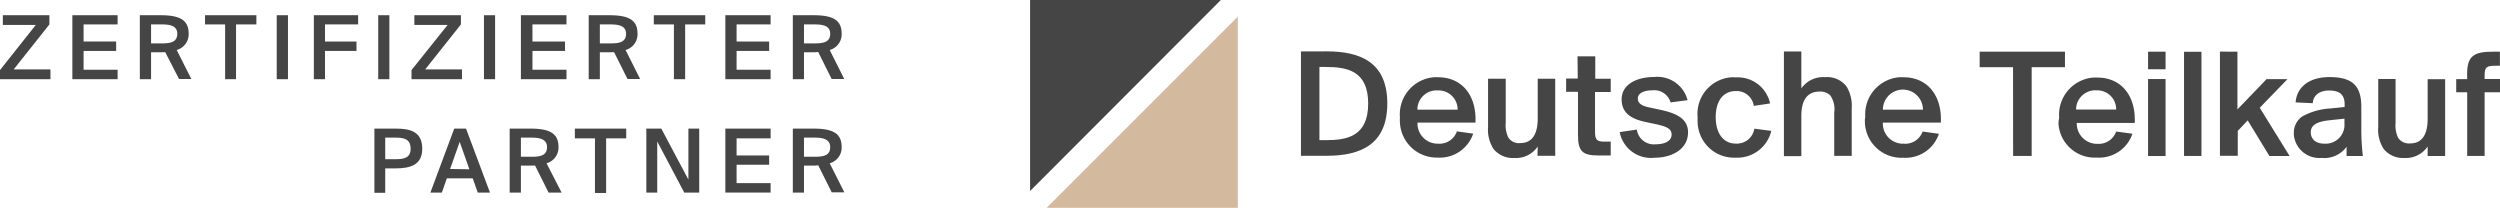 <svg xmlns="http://www.w3.org/2000/svg" viewBox="0 0 307.16 25.53"><defs><style>.cls-1{isolation:isolate;}.cls-2{fill:#454545;}.cls-3{fill:#d3b99d;}</style></defs><g id="Ebene_2" data-name="Ebene 2"><g id="Ebene_1-2" data-name="Ebene 1"><g id="Zertifizierter_Partner" data-name="Zertifizierter Partner" class="cls-1"><g class="cls-1"><path class="cls-2" d="M1.68,8.53H6.2v1.2H0V8.61L4.4,3.06H.35V1.87H6.07V3Z"></path><path class="cls-2" d="M14.45,1.87V3H10.27v2.1h4V6.26h-4V8.57h4.18V9.73H8.89V1.87Z"></path><path class="cls-2" d="M19.89,6.42H18.56V9.73H17.18V1.87h2.5c2.32,0,3.5.52,3.5,2.27a2,2,0,0,1-1.47,2l1.8,3.57H22L20.3,6.41ZM18.56,5.33h1.36c1.18,0,1.86-.24,1.86-1.18S21,3,19.88,3H18.56Z"></path><path class="cls-2" d="M25.19,3V1.87H31.5V3H29V9.73H27.66V3Z"></path><path class="cls-2" d="M34,9.73V1.87h1.38V9.73Z"></path><path class="cls-2" d="M44,1.87V3H39.93v2.1H43.8V6.26H39.93V9.73H38.56V1.87Z"></path><path class="cls-2" d="M46.47,9.73V1.87h1.37V9.73Z"></path><path class="cls-2" d="M52.24,8.53h4.52v1.2h-6.2V8.61L55,3.06H50.91V1.87h5.72V3Z"></path><path class="cls-2" d="M59.46,9.73V1.87h1.37V9.73Z"></path><path class="cls-2" d="M69.6,1.87V3H65.42v2.1h4V6.26h-4V8.57H69.6V9.73H64V1.87Z"></path><path class="cls-2" d="M75,6.42H73.7V9.73H72.33V1.87h2.5c2.32,0,3.5.52,3.5,2.27a2,2,0,0,1-1.47,2l1.79,3.57H77.1L75.45,6.41ZM73.7,5.33h1.37c1.18,0,1.85-.24,1.85-1.18S76.11,3,75,3H73.7Z"></path><path class="cls-2" d="M80.33,3V1.87h6.32V3H84.18V9.73H82.8V3Z"></path><path class="cls-2" d="M94.68,1.87V3H90.5v2.1h4V6.26h-4V8.57h4.18V9.73H89.12V1.87Z"></path><path class="cls-2" d="M100.12,6.42H98.78V9.73H97.41V1.87h2.5c2.32,0,3.5.52,3.5,2.27a2,2,0,0,1-1.47,2l1.79,3.57h-1.55l-1.65-3.32ZM98.78,5.33h1.37c1.18,0,1.85-.24,1.85-1.18S101.19,3,100.1,3H98.78Z"></path></g><g class="cls-1"><path class="cls-2" d="M51.88,18.27c0,2-1.46,2.42-3.31,2.42H47.33v3H46V15.8h2.59C50.27,15.8,51.88,16.08,51.88,18.27Zm-4.55,1.29h1.28c1,0,1.84-.15,1.84-1.28,0-1.28-.94-1.37-1.9-1.37H47.33Z"></path><path class="cls-2" d="M57.26,15.8l2.94,7.86H58.7l-.62-1.75H54.9l-.61,1.75H52.88l2.93-7.86Zm.41,5-1.19-3.37L55.3,20.76Z"></path><path class="cls-2" d="M65.33,20.35H64v3.31H62.62V15.8h2.5c2.32,0,3.5.52,3.5,2.26a2,2,0,0,1-1.47,2L69,23.66H67.4l-1.66-3.32ZM64,19.26h1.36c1.18,0,1.85-.24,1.85-1.18s-.81-1.17-1.89-1.17H64Z"></path><path class="cls-2" d="M70.63,17V15.8h6.31V17H74.47v6.71H73.1V17Z"></path><path class="cls-2" d="M80.75,17.38v6.28H79.41V15.8h1.84l3.33,6.27V15.8h1.33v7.86H84.07Z"></path><path class="cls-2" d="M94.68,15.8V17H90.5v2.1h4v1.14h-4V22.5h4.18v1.16H89.12V15.8Z"></path><path class="cls-2" d="M100.12,20.35H98.78v3.31H97.41V15.8h2.5c2.32,0,3.5.52,3.5,2.26a2,2,0,0,1-1.47,2l1.8,3.57h-1.55l-1.66-3.32Zm-1.34-1.09h1.37c1.18,0,1.85-.24,1.85-1.18s-.81-1.17-1.89-1.17H98.78Z"></path></g></g><g id="Ebene_2-2" data-name="Ebene 2"><g id="Ebene_1-3" data-name="Ebene 1"><path id="Pfad_968" data-name="Pfad 968" class="cls-2" d="M150,0H126.56V23.47Z"></path><path id="Pfad_969" data-name="Pfad 969" class="cls-3" d="M128.6,25.53h23.48V2.05Z"></path><path id="Pfad_970" data-name="Pfad 970" class="cls-2" d="M163,6.31c4.13,0,7.45,1.33,7.45,6.4s-3.32,6.43-7.45,6.43h-3.16V6.32Zm-.11,1.91h-.78v9h.78c2.51,0,5.21-.4,5.21-4.5s-2.7-4.49-5.21-4.49Z"></path><path id="Pfad_971" data-name="Pfad 971" class="cls-2" d="M172,14.42a4.57,4.57,0,0,1,4.19-4.93,3.85,3.85,0,0,1,.48,0c3,0,4.77,2.29,4.61,5.57h-7.12a2.48,2.48,0,0,0,2.35,2.59h.16A2.26,2.26,0,0,0,179,16.14l2,.28a4.32,4.32,0,0,1-4.38,2.94A4.52,4.52,0,0,1,172,15,4.24,4.24,0,0,1,172,14.42Zm2.17-.95h4.92a2.34,2.34,0,0,0-2.32-2.36h-.1a2.36,2.36,0,0,0-2.52,2.19h0a.91.91,0,0,1,0,.17Z"></path><path id="Pfad_972" data-name="Pfad 972" class="cls-2" d="M188.93,18a3.21,3.21,0,0,1-2.85,1.41,3.07,3.07,0,0,1-2.56-1.08,4.33,4.33,0,0,1-.69-2.73V9.67H185v5.4a3.51,3.51,0,0,0,.31,1.81,1.54,1.54,0,0,0,1.48.7c1.58,0,2.14-1.3,2.14-3V9.67h2.15v9.47H188.9Z"></path><path id="Pfad_973" data-name="Pfad 973" class="cls-2" d="M193.82,6.92H196V9.67h1.9V11.3h-1.93v4.88c0,1,.24,1.22,1.14,1.22h.79v1.7h-1.53c-2,0-2.49-.56-2.49-2.53V11.28h-1.46V9.65h1.43Z"></path><path id="Pfad_974" data-name="Pfad 974" class="cls-2" d="M205.25,12.58A2.08,2.08,0,0,0,203,11.1c-1,0-1.77.34-1.77,1s.58.93,1.46,1.11l1.13.24c1.93.41,3.58,1,3.58,2.82,0,2-1.89,3.11-4.13,3.11A3.91,3.91,0,0,1,199,16.23l2.11-.31a2.1,2.1,0,0,0,2.27,1.81c1.18,0,2-.4,2-1.2s-.81-1-1.81-1.25L202.24,15c-1.67-.35-3-1-3-2.8s1.8-2.74,4-2.74a3.82,3.82,0,0,1,4.1,2.85Z"></path><path id="Pfad_975" data-name="Pfad 975" class="cls-2" d="M217.48,12.71l-2,.3a2.13,2.13,0,0,0-2.24-1.82c-1.39,0-2.44,1.06-2.44,3.2s1.06,3.25,2.44,3.25a2.18,2.18,0,0,0,2.31-1.83l2.08.27a4.3,4.3,0,0,1-4.42,3.29,4.47,4.47,0,0,1-4.63-4.31,4.42,4.42,0,0,1,0-.63,4.49,4.49,0,0,1,4-4.92,3.73,3.73,0,0,1,.67,0A4.06,4.06,0,0,1,217.48,12.71Z"></path><path id="Pfad_976" data-name="Pfad 976" class="cls-2" d="M225.36,13.82a2.94,2.94,0,0,0-.51-2.13,1.8,1.8,0,0,0-1.29-.44c-1.63,0-2.24,1.22-2.24,3v4.93h-2.14V6.32h2.14v4.54a3.27,3.27,0,0,1,2.91-1.38,3,3,0,0,1,2.66,1.17,4.58,4.58,0,0,1,.62,2.63v5.87h-2.15Z"></path><path id="Pfad_977" data-name="Pfad 977" class="cls-2" d="M229.18,14.42a4.57,4.57,0,0,1,4.18-4.93,4,4,0,0,1,.49,0c3,0,4.77,2.29,4.61,5.57h-7.12a2.46,2.46,0,0,0,2.33,2.59h.19a2.25,2.25,0,0,0,2.36-1.49l2,.28a4.31,4.31,0,0,1-4.37,2.94,4.49,4.49,0,0,1-4.7-4.94Zm2.16-.95h4.92a2.46,2.46,0,1,0-4.92,0Z"></path><path id="Pfad_978" data-name="Pfad 978" class="cls-2" d="M247.33,8.26h-4.1V6.35h10.48V8.26h-4.09v10.9h-2.28Z"></path><path id="Pfad_979" data-name="Pfad 979" class="cls-2" d="M253,14.46a4.57,4.57,0,0,1,4.19-4.93,3.93,3.93,0,0,1,.49,0c3,0,4.76,2.3,4.6,5.57h-7.12a2.5,2.5,0,0,0,2.36,2.57h.17A2.27,2.27,0,0,0,260,16.16l2,.27a4.32,4.32,0,0,1-4.38,2.93,4.46,4.46,0,0,1-4.71-4.21A5.3,5.3,0,0,1,253,14.46Zm2.17-1H260a2.32,2.32,0,0,0-2.29-2.36h-.1a2.37,2.37,0,0,0-2.53,2.18h0v.17Z"></path><path id="Pfad_980" data-name="Pfad 980" class="cls-2" d="M266.07,6.35V8.51h-2.15V6.35Zm0,3.36v9.46h-2.15V9.71Z"></path><path id="Pfad_981" data-name="Pfad 981" class="cls-2" d="M270.48,19.16h-2.14V6.36h2.14Z"></path><path id="Pfad_982" data-name="Pfad 982" class="cls-2" d="M274.9,6.35v7.09l3.58-3.72h2.57l-3.41,3.52,3.67,5.93h-2.48l-2.67-4.38-1.22,1.29v3.06h-2.19V6.34Z"></path><path id="Pfad_983" data-name="Pfad 983" class="cls-2" d="M282.05,12.58c.13-1.87,1.66-3.11,4.15-3.11,2.74,0,3.92,1,3.92,3.63,0,.62,0,2.21,0,2.73a28.77,28.77,0,0,0,.19,3.34h-2l0-1.14a3.36,3.36,0,0,1-3.07,1.37,3.14,3.14,0,0,1-3.41-2.84c0-.08,0-.16,0-.23a2.41,2.41,0,0,1,1-2,7.94,7.94,0,0,1,3.46-1l1.78-.19v-.34c0-1.29-.77-1.68-1.91-1.68s-1.95.56-2,1.56Zm6,2-1.8.19c-1.63.17-2.34.62-2.34,1.48s.64,1.4,1.66,1.4a2.32,2.32,0,0,0,2.48-2.13v-.94Z"></path><path id="Pfad_984" data-name="Pfad 984" class="cls-2" d="M298.27,18a3.24,3.24,0,0,1-2.85,1.41,3.08,3.08,0,0,1-2.53-1.08,4.28,4.28,0,0,1-.69-2.72V9.71h2.13v5.4a3.57,3.57,0,0,0,.31,1.82,1.61,1.61,0,0,0,1.49.69c1.58,0,2.14-1.29,2.14-3V9.73h2.15v9.44h-2.15Z"></path><path id="Pfad_985" data-name="Pfad 985" class="cls-2" d="M303.12,9.11c0-2.26.85-2.76,3.18-2.76h.85V8.08h-.6c-1.06,0-1.28.2-1.28,1.2v.43h1.89v1.63h-1.89v7.82h-2.14V11.34h-1.35V9.72h1.35Z"></path></g></g></g></g></svg>